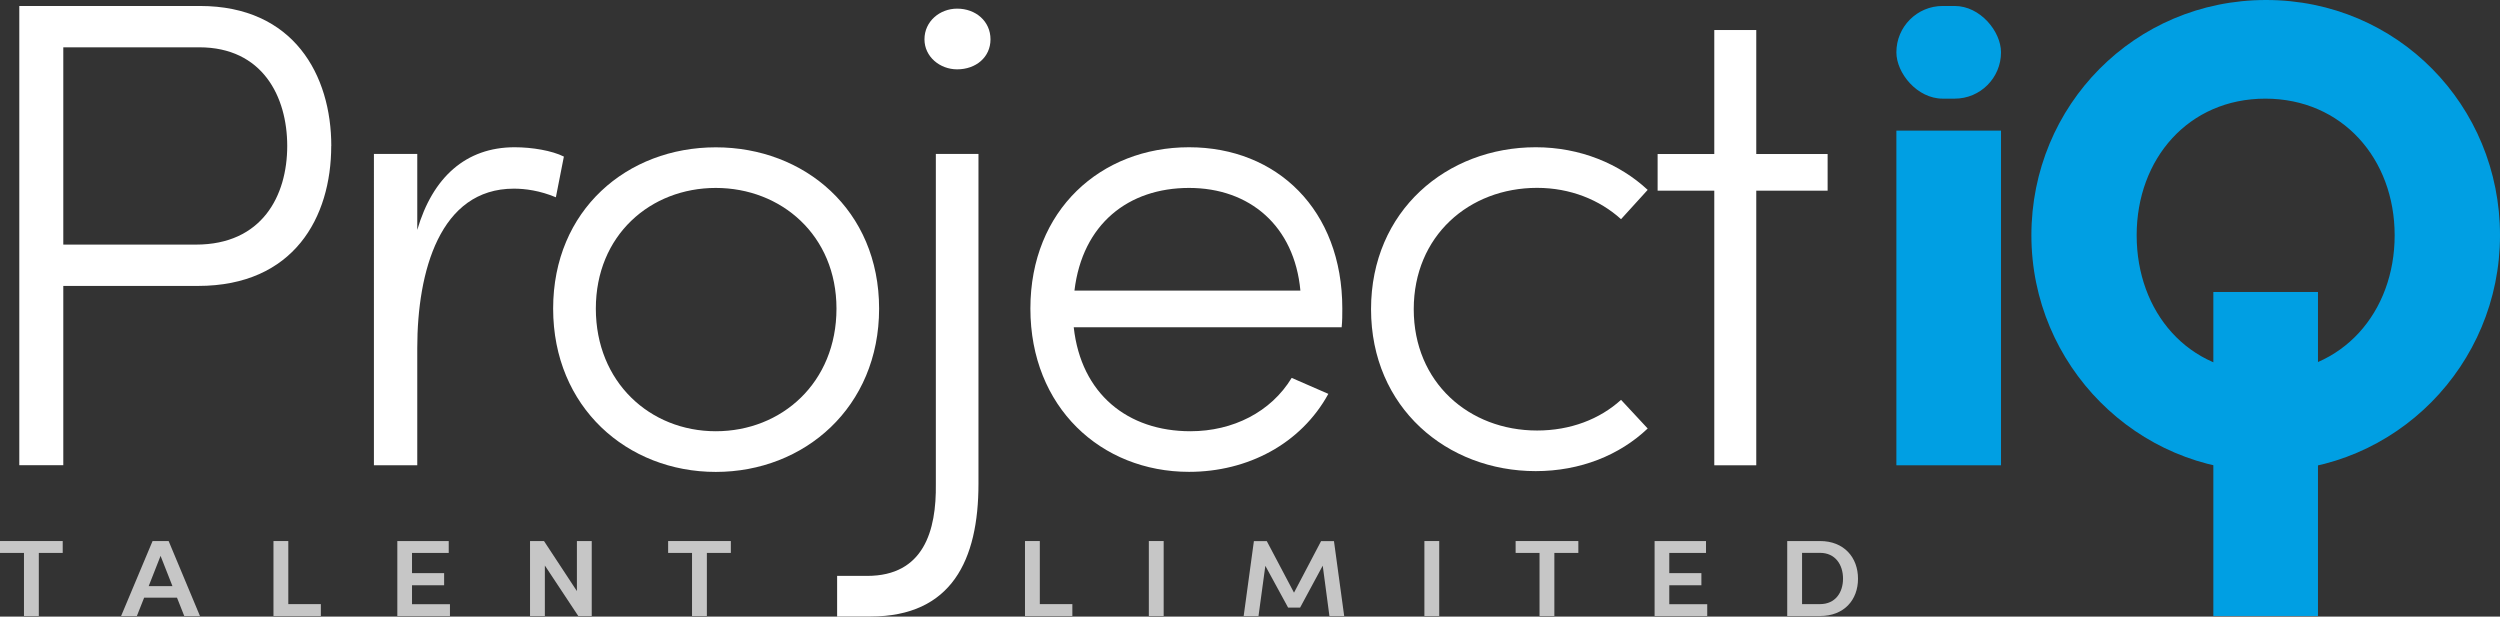 <?xml version="1.0" encoding="UTF-8"?> <svg xmlns="http://www.w3.org/2000/svg" id="Layer_2" data-name="Layer 2" viewBox="0 0 347.2 85.63"><rect x="0" y="0" width="347.2" height="85.63" fill="#333333" stroke="none"/><defs><style> .cls-1 { fill: #009fe3; } .cls-1, .cls-2, .cls-3 { stroke-width: 0px; } .cls-2 { fill: #c6c6c6; } .cls-3 { fill: #fff; } </style></defs><g id="Layer_1-2" data-name="Layer 1"><g><g><path class="cls-1" d="M282.12,32.68c0-18.05,14.35-32.68,32.59-32.68s32.49,14.63,32.49,32.68-14.53,32.77-32.49,32.77-32.59-14.72-32.59-32.77ZM332.57,32.68c0-10.65-7.31-18.98-17.96-18.98s-17.87,8.33-17.87,18.98,7.13,19.07,17.87,19.07,17.96-8.42,17.96-19.07Z"></path><path class="cls-1" d="M307.39,40.55h14.53v45h-14.53v-45Z"></path><rect class="cls-1" x="263.37" y="18.14" width="14.53" height="46.48"></rect><rect class="cls-1" x="263.37" y=".83" width="14.53" height="12.87" rx="6.43" ry="6.43"></rect></g><g><g><path class="cls-3" d="M46,20.27c0,9.91-5.18,19.44-18.51,19.44H8.79v24.9H2.68V.83h25.09c13.05,0,18.24,9.63,18.24,19.44ZM39.89,20.27c0-6.85-3.43-13.7-12.22-13.7H8.79v27.4h18.42c9.17,0,12.68-6.76,12.68-13.7Z"></path><path class="cls-3" d="M78.31,21.75l-1.11,5.65c-2.22-.93-4.26-1.2-5.83-1.2-10.28,0-13.42,11.48-13.42,22.13v16.29h-6.02V21.38h6.02v10.55c2.13-7.31,6.76-11.48,13.52-11.48,2.41,0,5.18.46,6.85,1.3Z"></path><path class="cls-3" d="M76.82,42.86c0-13.7,10.28-22.4,22.59-22.4s22.68,8.7,22.68,22.4-10.37,22.68-22.68,22.68-22.59-8.98-22.59-22.68ZM116.17,42.86c0-10.18-7.68-16.76-16.76-16.76s-16.66,6.57-16.66,16.76,7.5,17.03,16.66,17.03,16.76-6.76,16.76-17.03Z"></path><path class="cls-3" d="M116.26,79.98h4.17c7.87,0,9.63-6.29,9.54-12.78V21.38h5.92v45.82c0,10.55-3.7,18.42-15,18.42h-4.63v-5.65ZM128.39,5.46c0-2.5,2.13-4.26,4.54-4.26,2.59,0,4.63,1.76,4.63,4.26s-2.04,4.17-4.63,4.17c-2.41,0-4.54-1.76-4.54-4.17Z"></path><path class="cls-3" d="M186.34,45.45h-37.22c1.02,9.26,7.5,14.44,16.2,14.44,5.92,0,11.2-2.68,14.07-7.41l5.09,2.22c-3.8,6.94-11.2,10.83-19.35,10.83-12.22,0-22.03-8.98-22.03-22.68s9.81-22.4,22.03-22.4,21.29,8.7,21.29,22.4c0,.83,0,1.76-.09,2.59ZM180.6,40.36c-.83-8.98-7.04-14.26-15.46-14.26s-14.81,5-15.92,14.26h31.38Z"></path><path class="cls-3" d="M190.41,42.95c0-13.7,10.55-22.5,22.87-22.5,6.2,0,11.66,2.31,15.55,5.92l-3.7,4.07c-2.96-2.68-7.04-4.35-11.66-4.35-9.44,0-17.13,6.67-17.13,16.85s7.68,16.85,17.13,16.85c4.63,0,8.7-1.57,11.66-4.26l3.7,3.98c-3.89,3.7-9.35,5.92-15.55,5.92-12.31,0-22.87-8.79-22.87-22.5Z"></path><path class="cls-3" d="M253.82,26.48h-9.91v38.14h-5.83V26.48h-7.87v-5.09h7.87V4.17h5.83v17.22h9.91v5.09Z"></path></g><g><path class="cls-2" d="M8.71,76.79h-3.32v8.76h-2.06v-8.76H0v-1.65h8.71v1.65Z"></path><path class="cls-2" d="M24.58,83h-4.56l-1.01,2.55h-2.19l4.37-10.41h2.23l4.35,10.41h-2.18l-1.01-2.55ZM23.95,81.4l-1.65-4.2-1.65,4.2h3.31Z"></path><path class="cls-2" d="M37.98,75.14h2.06v8.76h4.52v1.65h-6.58v-10.41Z"></path><path class="cls-2" d="M62.49,83.9v1.65h-7.31v-10.41h7.14v1.65h-5.1v2.81h4.46v1.68h-4.46v2.63h5.27Z"></path><path class="cls-2" d="M82.18,75.14v10.41h-1.87l-4.64-7.01v7.01h-2.06v-10.41h1.94l4.57,6.95v-6.95h2.06Z"></path><path class="cls-2" d="M101.49,76.79h-3.32v8.76h-2.06v-8.76h-3.32v-1.65h8.71v1.65Z"></path></g><g><path class="cls-2" d="M142.35,75.14h2.06v8.76h4.52v1.65h-6.58v-10.41Z"></path><path class="cls-2" d="M159.55,75.14h2.06v10.41h-2.06v-10.41Z"></path><path class="cls-2" d="M184.63,85.55l-.93-6.99-3.14,5.82h-1.67l-3.16-5.8-.95,6.98h-2.06l1.42-10.41h1.79l3.78,7.16,3.76-7.16h1.79l1.42,10.41h-2.06Z"></path><path class="cls-2" d="M197.82,75.14h2.06v10.41h-2.06v-10.41Z"></path><path class="cls-2" d="M219.19,76.79h-3.32v8.76h-2.06v-8.76h-3.32v-1.65h8.71v1.65Z"></path><path class="cls-2" d="M237.1,83.9v1.65h-7.31v-10.41h7.14v1.65h-5.1v2.81h4.46v1.68h-4.46v2.63h5.27Z"></path><path class="cls-2" d="M248.21,75.14h4.56c3.32,0,5.27,2.27,5.27,5.23s-1.94,5.18-5.27,5.18h-4.56v-10.41ZM252.77,83.9c2.11,0,3.19-1.6,3.19-3.54s-1.08-3.58-3.19-3.58h-2.5v7.12h2.5Z"></path></g></g></g></g></svg> 